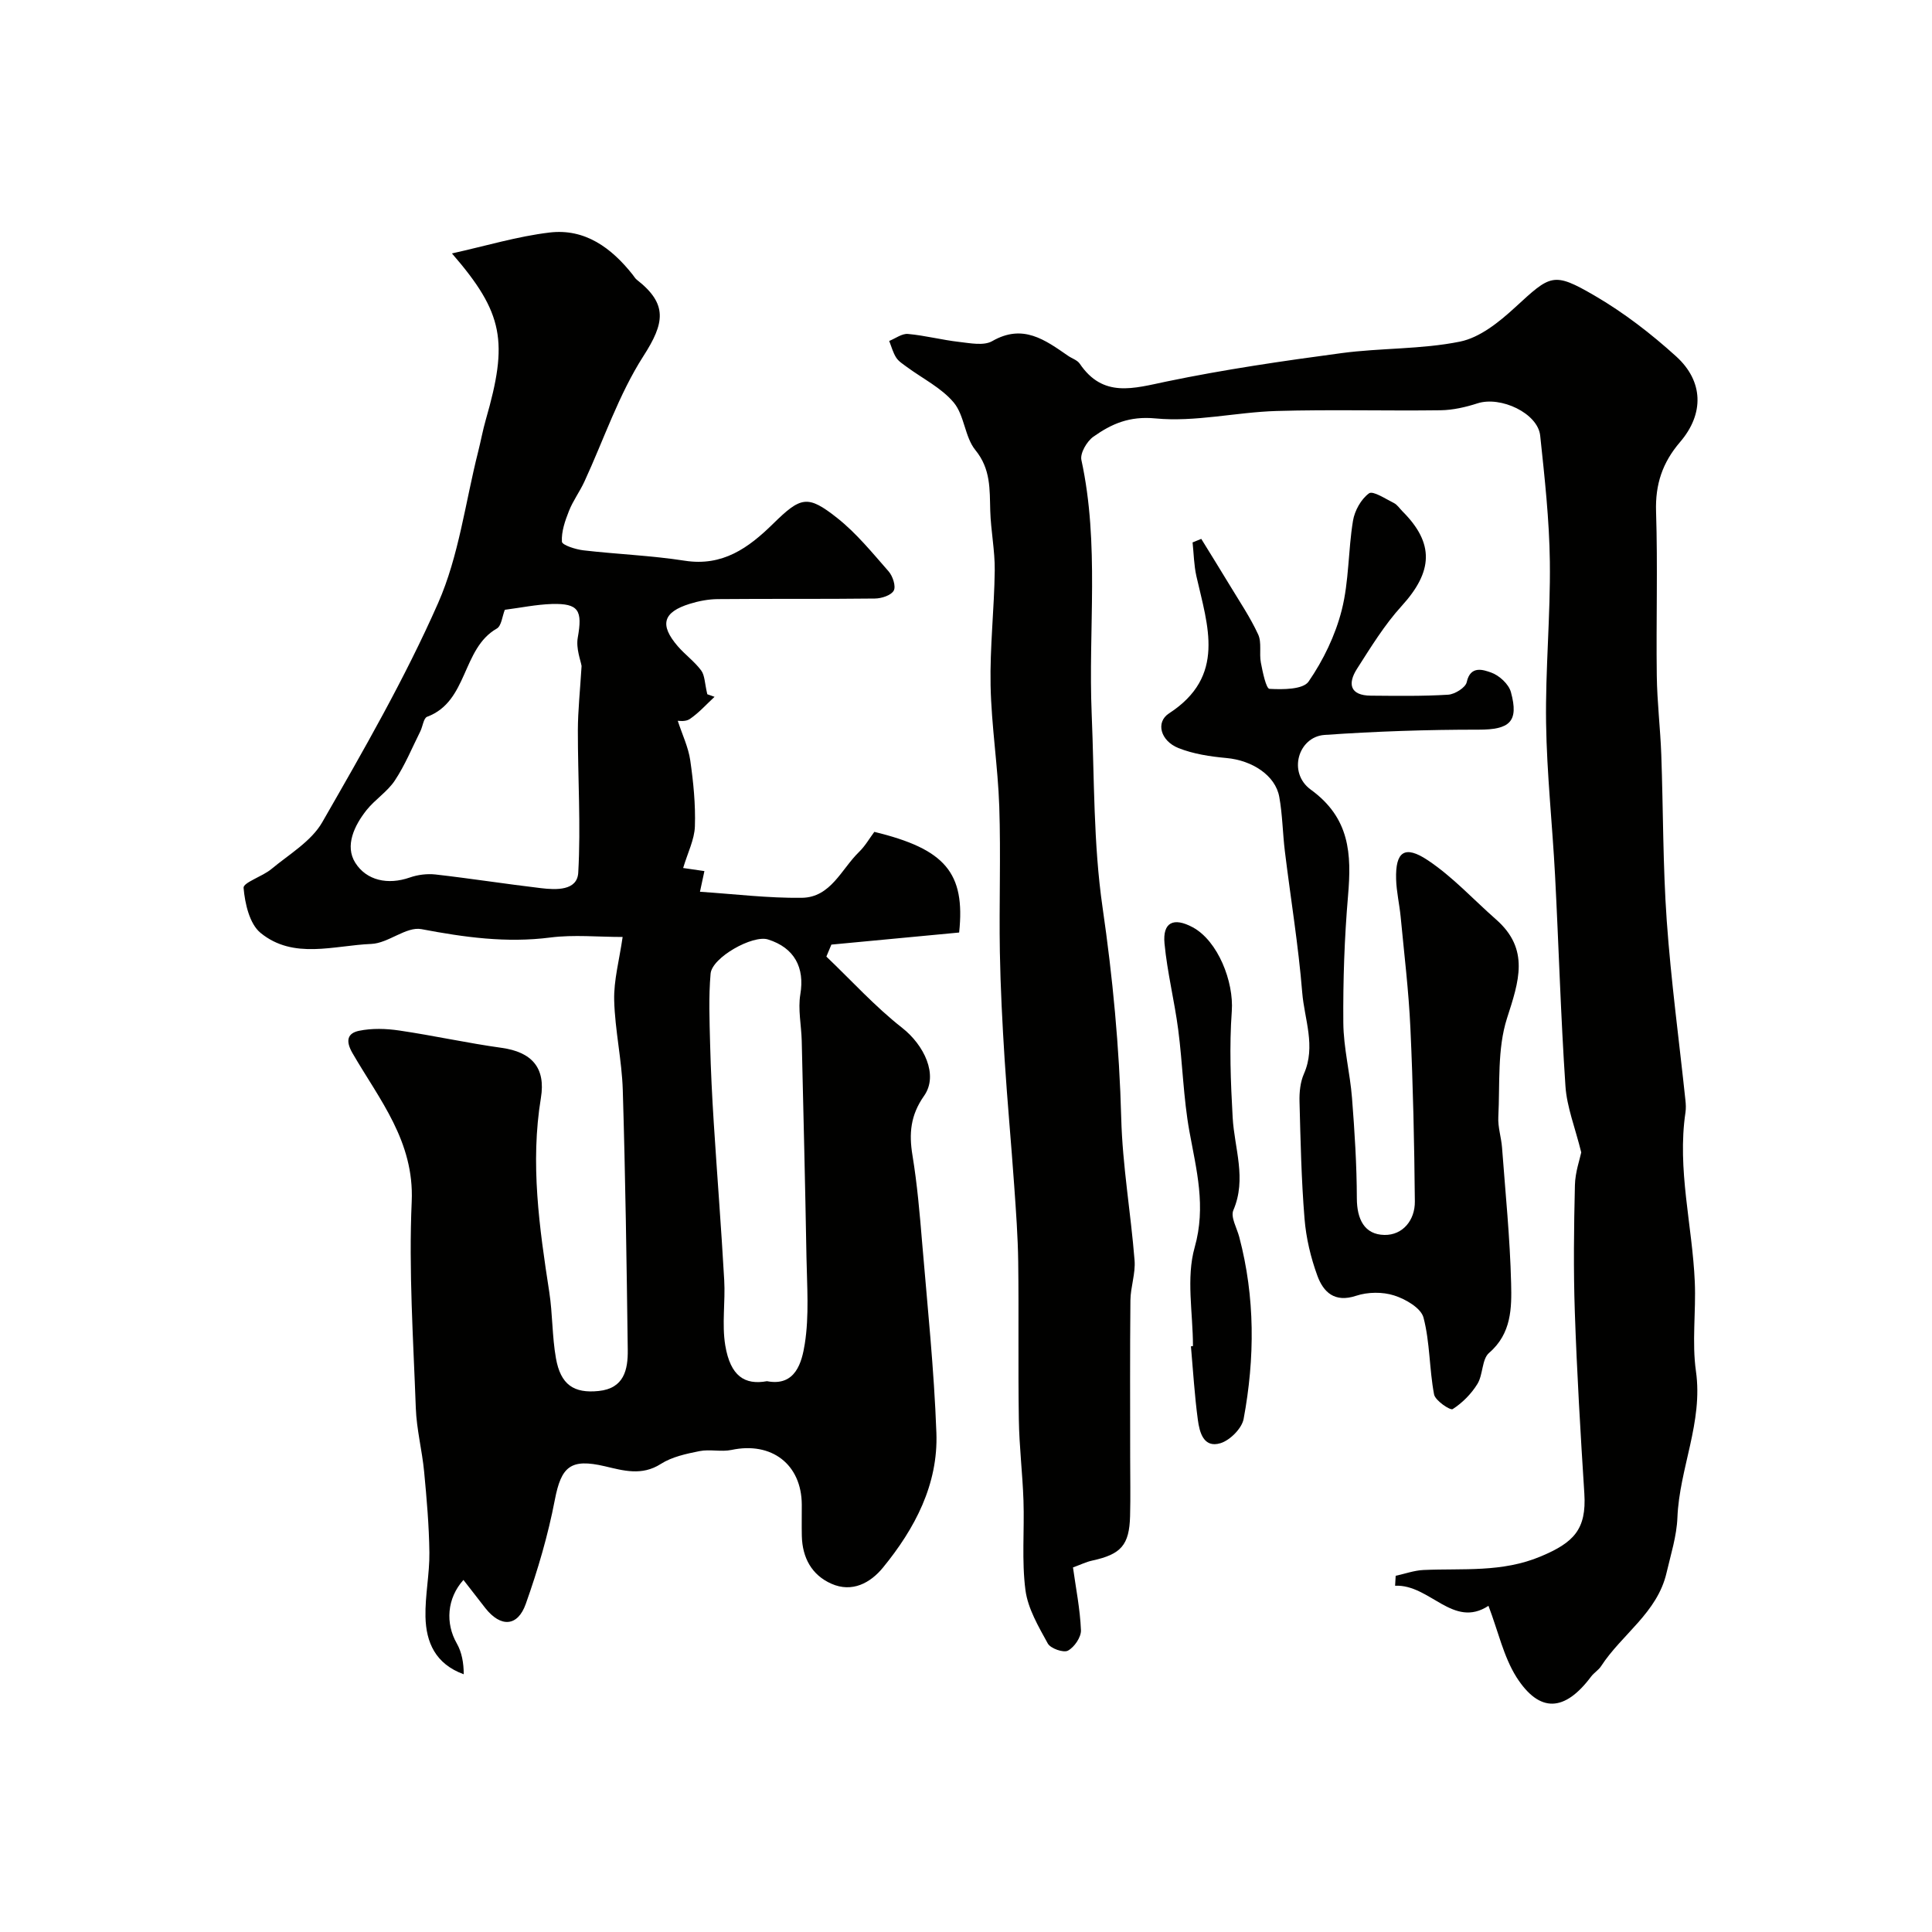 <svg enable-background="new 0 0 400 400" viewBox="0 0 400 400" xmlns="http://www.w3.org/2000/svg"><g fill="#010100"><path d="m171.09 198.05c5.2 4.96 10.07 10.35 15.7 14.76 4.49 3.52 7.58 9.74 4.53 14.07-2.82 4.01-3.15 7.8-2.4 12.34.98 5.97 1.5 12.04 2 18.08 1.1 13.11 2.47 26.22 2.95 39.36.39 10.66-4.45 19.81-11.05 27.88-2.61 3.2-6.4 5.26-10.7 3.35-4.08-1.81-6-5.4-6.11-9.87-.05-2.16 0-4.33-.01-6.5-.04-8.35-6.25-13.09-14.54-11.33-2.13.45-4.5-.18-6.64.25-2.75.55-5.7 1.18-8 2.65-3.96 2.53-7.76 1.38-11.61.48-7.07-1.65-9.01.04-10.34 6.97-1.4 7.29-3.52 14.51-6.01 21.52-1.69 4.78-5.21 4.89-8.37.89-1.51-1.92-3-3.86-4.54-5.84-3.45 3.84-3.74 9.01-1.39 13.12 1.06 1.85 1.45 4.08 1.45 6.41-5.9-2.15-7.8-6.66-7.92-11.89-.1-4.42.86-8.87.81-13.3-.07-5.59-.56-11.2-1.09-16.77-.42-4.39-1.56-8.74-1.72-13.13-.52-14.26-1.48-28.56-.85-42.78.55-12.47-6.7-21.12-12.25-30.71-1.54-2.65-.99-4.15 1.32-4.64 2.69-.56 5.63-.47 8.38-.06 7.07 1.04 14.07 2.6 21.14 3.58 6.29.87 9.18 4.14 8.16 10.36-2.23 13.53-.33 26.85 1.73 40.2.7 4.53.58 9.19 1.38 13.7.97 5.5 3.71 7.32 8.85 6.79 5.26-.54 6.07-4.41 6.02-8.51-.23-17.93-.49-35.86-1.03-53.79-.19-6.21-1.62-12.39-1.78-18.6-.1-4.14 1.06-8.31 1.75-13.1-5.09 0-10.1-.51-14.96.11-9.08 1.17-17.8-.04-26.69-1.73-3.14-.6-6.86 2.92-10.38 3.06-7.73.31-16.11 3.29-22.93-2.28-2.29-1.87-3.24-6.08-3.52-9.33-.1-1.1 3.9-2.35 5.74-3.88 3.69-3.07 8.28-5.75 10.55-9.71 8.52-14.84 17.1-29.75 23.99-45.38 4.3-9.76 5.63-20.85 8.29-31.35.56-2.21.96-4.46 1.59-6.64 4.63-16.09 3.73-22.01-7.02-34.39 7.08-1.57 13.58-3.54 20.22-4.33 7.32-.87 12.79 3.17 17.19 8.72.29.36.52.8.88 1.07 6.44 5.03 5.74 8.96 1.36 15.78-5.13 8-8.21 17.31-12.24 26.03-.96 2.07-2.36 3.95-3.19 6.07-.8 2.02-1.58 4.25-1.45 6.34.04.71 2.84 1.6 4.45 1.79 6.98.81 14.05 1.07 20.98 2.15 7.84 1.22 13.19-2.65 18.26-7.62 5.78-5.67 7.16-6.08 13.31-1.22 3.98 3.15 7.27 7.21 10.64 11.05.85.97 1.55 3.09 1.06 3.98-.55.99-2.54 1.63-3.91 1.64-10.85.13-21.71.02-32.57.12-1.92.02-3.9.4-5.74.97-5.58 1.73-6.31 4.35-2.5 8.78 1.52 1.76 3.48 3.17 4.85 5.02.76 1.02.72 2.63 1.27 4.93-.38-.14.56.2 1.5.53-1.69 1.56-3.25 3.32-5.13 4.6-.91.62-2.42.35-2.49.36.94 2.88 2.2 5.48 2.59 8.2.65 4.51 1.11 9.12.96 13.66-.09 2.74-1.49 5.45-2.43 8.62.43.06 2.24.32 4.4.64-.22 1.03-.44 2.05-.92 4.28 7.14.47 14.13 1.34 21.1 1.25 5.99-.08 8.18-5.95 11.84-9.5 1.27-1.23 2.17-2.83 3.16-4.15 14.66 3.55 18.87 8.46 17.56 20.84-8.73.83-17.59 1.66-26.45 2.5-.35.82-.69 1.65-1.04 2.48zm-66.57-71.8c-.54 1.33-.69 3.34-1.67 3.89-7.28 4.16-5.9 15.09-14.42 18.26-.74.28-.9 2-1.41 3.02-1.71 3.42-3.17 7-5.27 10.17-1.53 2.32-4.09 3.92-5.85 6.12-2.55 3.21-4.55 7.42-2.34 10.92 2.31 3.66 6.72 4.64 11.28 3.05 1.65-.58 3.58-.82 5.32-.63 7.29.83 14.55 1.97 21.83 2.83 3.12.37 7.52.58 7.73-3.21.55-9.78-.09-19.63-.08-29.45.01-4.11.46-8.22.77-13.33-.17-1.1-1.19-3.61-.79-5.87 1-5.62.23-7.12-5.34-6.97-3.24.1-6.48.78-9.76 1.2zm54.27 159.71c5.95 1.15 7.23-3.96 7.83-7.71.93-5.87.46-11.99.35-18-.26-14.92-.63-29.84-.98-44.75-.08-3.22-.81-6.53-.29-9.64.93-5.51-1.2-9.64-6.71-11.36-3.14-.98-11.58 3.72-11.87 7.09-.42 4.81-.22 9.69-.1 14.53.14 5.46.41 10.92.76 16.38.69 10.84 1.55 21.67 2.16 32.51.26 4.51-.51 9.14.22 13.55 1.07 6.38 4.05 8.24 8.63 7.4z"/><path d="m308.17 332.47c-7.34 4.8-12.12-4.49-19.33-4.16.04-.69.08-1.38.12-2.06 1.92-.41 3.82-1.11 5.75-1.2 8.16-.37 16.25.57 24.31-2.82 6.75-2.84 9.48-5.54 9-13.01-.8-12.52-1.54-25.06-1.97-37.6-.3-8.74-.19-17.51.02-26.25.06-2.7 1.03-5.39 1.31-6.78-1.27-5.14-2.98-9.38-3.27-13.71-.98-14.51-1.39-29.06-2.15-43.59-.55-10.54-1.71-21.07-1.86-31.61-.16-11.12.92-22.26.78-33.38-.11-8.71-1.08-17.43-2-26.11-.49-4.64-8.18-8.24-12.99-6.68-2.44.79-5.07 1.39-7.62 1.43-11.33.15-22.67-.18-33.99.15-8.37.25-16.83 2.33-25.05 1.54-5.42-.52-9.1 1.13-12.85 3.78-1.35.95-2.79 3.42-2.49 4.82 3.79 17.41 1.4 35.04 2.13 52.55.56 13.37.34 26.88 2.25 40.07 2.11 14.54 3.48 29.01 3.87 43.68.26 9.82 1.98 19.59 2.76 29.41.22 2.72-.83 5.52-.86 8.29-.11 10.86-.05 21.73-.05 32.6 0 4.02.09 8.04-.02 12.06-.16 6.02-1.87 7.91-7.83 9.21-1.26.27-2.44.86-3.99 1.42.59 4.27 1.47 8.61 1.65 12.99.06 1.44-1.37 3.53-2.7 4.24-.92.49-3.59-.45-4.16-1.47-1.92-3.5-4.12-7.21-4.63-11.05-.8-6.1-.2-12.36-.41-18.55-.19-5.6-.88-11.19-.96-16.79-.17-10.87.01-21.75-.13-32.62-.07-5.26-.46-10.52-.83-15.78-.61-8.7-1.42-17.39-1.98-26.09-.47-7.43-.86-14.86-.99-22.3-.17-10.02.21-20.06-.12-30.07-.28-8.38-1.63-16.73-1.8-25.11-.16-7.92.76-15.86.86-23.8.05-4.12-.81-8.25-.93-12.38-.13-4.43.13-8.62-3.08-12.56-2.2-2.7-2.25-7.16-4.47-9.83-2.54-3.04-6.43-4.95-9.71-7.37-.79-.59-1.71-1.15-2.22-1.95-.66-1.03-.98-2.28-1.44-3.44 1.3-.52 2.64-1.56 3.88-1.45 3.56.32 7.06 1.25 10.61 1.65 2.28.26 5.1.84 6.85-.17 6.35-3.65 10.93-.25 15.7 3.05.8.55 1.9.88 2.41 1.63 4.84 7.15 11.13 5.11 17.96 3.69 11.97-2.49 24.1-4.26 36.23-5.88 8.14-1.09 16.51-.76 24.52-2.38 4.12-.83 8.1-4.04 11.36-7.03 7.43-6.82 7.92-7.5 16.53-2.49 6.03 3.51 11.7 7.88 16.88 12.58 5.67 5.14 5.83 11.88.81 17.73-3.66 4.27-5.15 8.76-4.97 14.4.36 11.32 0 22.66.15 33.99.07 5.44.73 10.87.93 16.3.41 11.46.32 22.96 1.13 34.39.88 12.43 2.56 24.8 3.87 37.2.09.82.13 1.68.01 2.5-1.76 11.85 1.43 23.42 1.93 35.14.26 6.15-.62 12.43.24 18.47 1.5 10.55-3.43 20.09-3.84 30.29-.15 3.83-1.37 7.64-2.25 11.43-1.9 8.26-9.26 12.73-13.55 19.33-.53.82-1.48 1.37-2.07 2.16-5.45 7.28-10.65 7.62-15.45.12-2.68-4.26-3.79-9.51-5.8-14.77z"/><path d="m248.71 111.57c1.96 3.19 3.95 6.37 5.88 9.57 2.03 3.37 4.26 6.66 5.9 10.22.77 1.67.19 3.91.56 5.83.37 1.95 1.08 5.39 1.79 5.43 2.75.15 6.94.15 8.09-1.51 3.05-4.43 5.54-9.58 6.86-14.79 1.52-5.97 1.32-12.36 2.33-18.49.34-2.09 1.67-4.49 3.32-5.69.82-.59 3.42 1.15 5.14 2 .71.35 1.2 1.14 1.79 1.73 6.63 6.63 6.33 12.45-.17 19.59-3.56 3.91-6.39 8.54-9.26 13.03-1.97 3.09-1.43 5.51 2.88 5.54 5.34.04 10.69.13 16.01-.2 1.38-.09 3.6-1.47 3.84-2.6.77-3.58 3.54-2.51 5.02-2 1.69.58 3.68 2.4 4.13 4.07 1.69 6.17-.3 7.77-6.68 7.77-10.64-.01-21.29.35-31.91 1.09-5.44.38-7.68 7.82-2.84 11.33 8.1 5.88 8.45 13.31 7.71 21.93-.75 8.74-1.05 17.55-.98 26.33.04 5.2 1.39 10.37 1.8 15.58.54 6.91.98 13.84 1 20.76.01 4.29 1.54 7.53 5.73 7.59 3.77.06 6.32-3.05 6.28-6.93-.11-11.96-.37-23.92-.92-35.86-.35-7.71-1.29-15.39-2.02-23.08-.25-2.6-.87-5.19-.94-7.79-.16-5.68 1.75-7.13 6.57-3.91 5.15 3.43 9.44 8.14 14.13 12.26 7.03 6.18 4.71 12.82 2.26 20.45-2.04 6.36-1.45 13.6-1.8 20.45-.11 2.09.61 4.2.77 6.32.7 9.36 1.65 18.71 1.88 28.09.13 5.1.1 10.41-4.56 14.42-1.51 1.3-1.23 4.49-2.41 6.42-1.26 2.05-3.11 3.93-5.13 5.22-.49.32-3.6-1.75-3.85-3.04-1-5.26-.84-10.77-2.19-15.91-.52-1.98-3.73-3.84-6.08-4.58-2.4-.77-5.47-.73-7.88.07-4.46 1.48-6.77-.77-8.01-4.15-1.38-3.77-2.34-7.82-2.66-11.81-.66-8.07-.83-16.18-1.04-24.28-.05-1.91.16-4.01.92-5.73 2.51-5.71.09-11.28-.36-16.83-.79-9.77-2.4-19.48-3.59-29.22-.46-3.75-.49-7.56-1.16-11.27-.8-4.46-5.62-7.57-10.94-8.05-3.36-.31-6.85-.83-9.95-2.07-3.69-1.48-4.76-5.34-1.94-7.17 11.85-7.69 8.01-18.09 5.67-28.41-.51-2.27-.54-4.66-.79-6.99.6-.25 1.2-.49 1.8-.73z"/><path d="m246.99 278.69c0-6.84-1.44-14.09.35-20.42 2.41-8.52.36-16.05-1.09-24.05-1.25-6.92-1.4-14.03-2.31-21.01-.78-5.98-2.27-11.87-2.84-17.86-.42-4.41 1.88-5.5 5.85-3.36 5.21 2.82 8.52 11.25 8.08 17.36-.53 7.3-.23 14.69.18 22.02.36 6.4 2.94 12.67.14 19.2-.6 1.41.73 3.67 1.22 5.52 3.3 12.49 3.25 25.1.91 37.68-.37 1.97-2.82 4.43-4.8 5.03-3.5 1.06-4.34-2.28-4.68-4.86-.68-5.04-.98-10.13-1.43-15.2.13-.02.28-.04.42-.05z"/></g></svg>